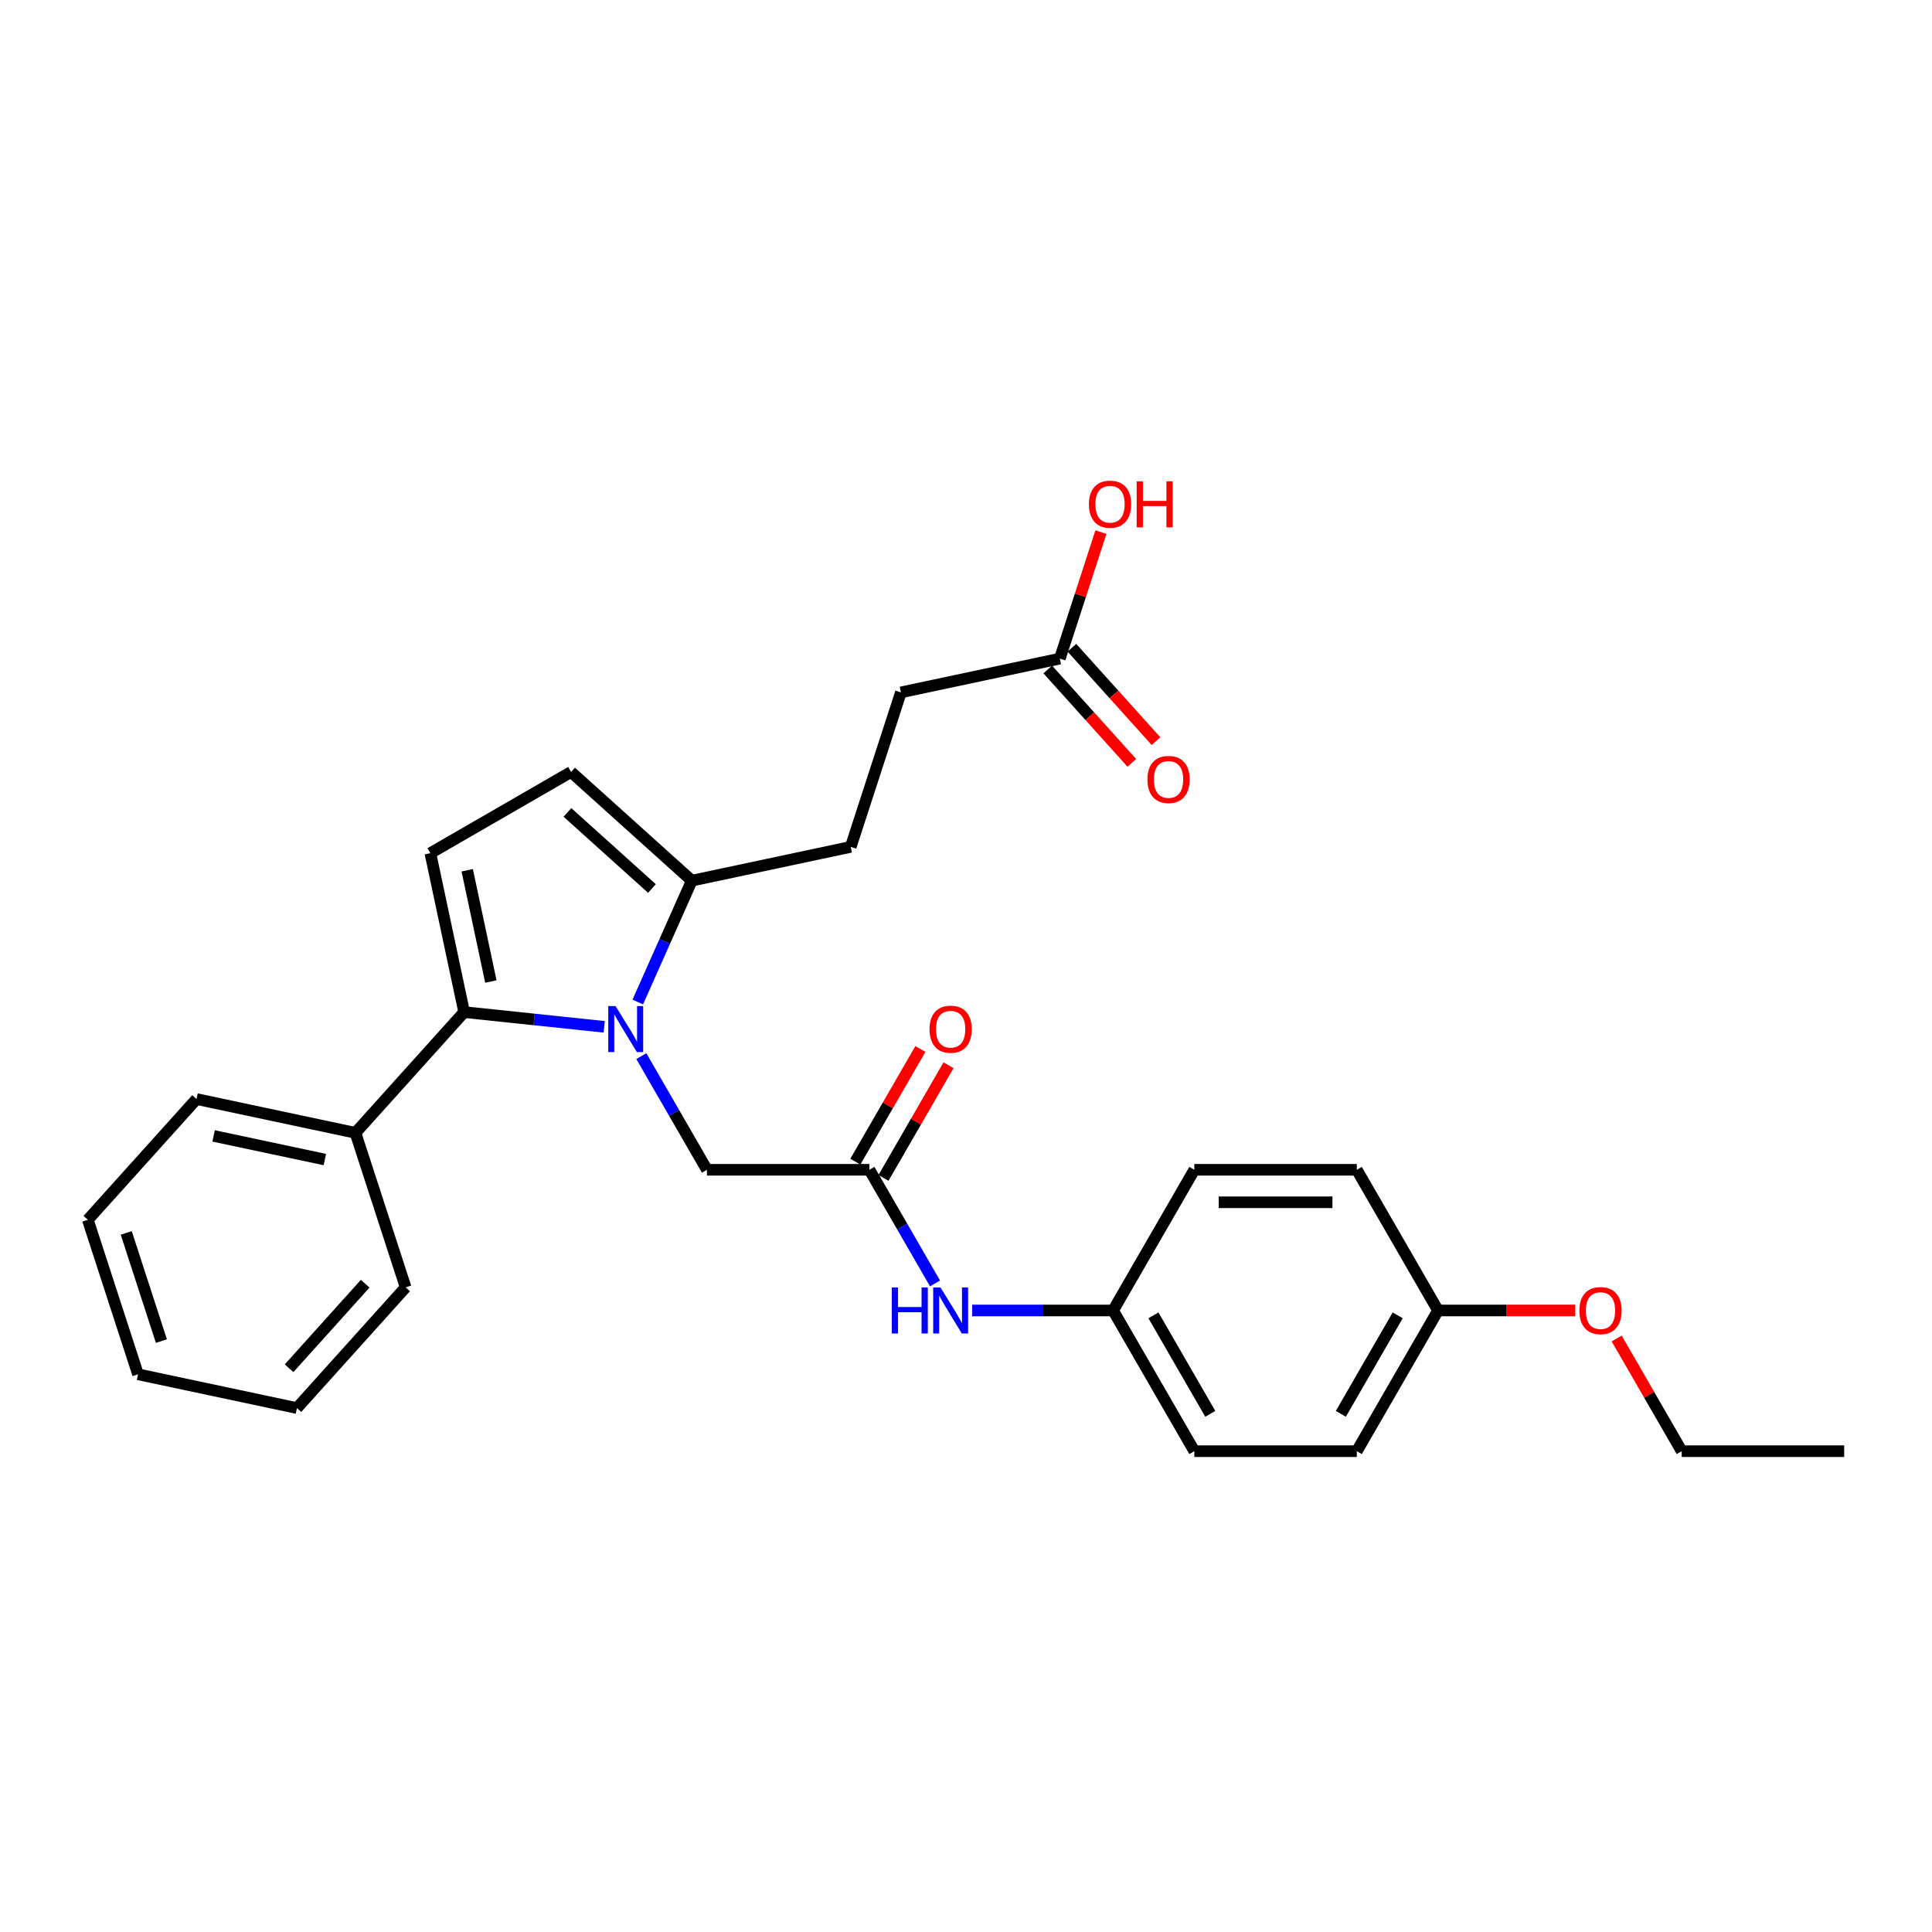 <?xml version='1.0' encoding='iso-8859-1'?>
<svg version='1.1' baseProfile='full'
              xmlns='http://www.w3.org/2000/svg'
                      xmlns:rdkit='http://www.rdkit.org/xml'
                      xmlns:xlink='http://www.w3.org/1999/xlink'
                  xml:space='preserve'
width='1000px' height='1000px' viewBox='0 0 1000 1000'>
<!-- END OF HEADER -->
<rect style='opacity:1.0;fill:#FFFFFF;stroke:none' width='1000' height='1000' x='0' y='0'> </rect>
<path class='bond-0' d='M 312.737,531.482 L 276.489,527.672' style='fill:none;fill-rule:evenodd;stroke:#0000FF;stroke-width:6px;stroke-linecap:butt;stroke-linejoin:miter;stroke-opacity:1' />
<path class='bond-0' d='M 276.489,527.672 L 240.241,523.863' style='fill:none;fill-rule:evenodd;stroke:#000000;stroke-width:6px;stroke-linecap:butt;stroke-linejoin:miter;stroke-opacity:1' />
<path class='bond-2' d='M 330.108,518.643 L 344.091,487.238' style='fill:none;fill-rule:evenodd;stroke:#0000FF;stroke-width:6px;stroke-linecap:butt;stroke-linejoin:miter;stroke-opacity:1' />
<path class='bond-2' d='M 344.091,487.238 L 358.073,455.832' style='fill:none;fill-rule:evenodd;stroke:#000000;stroke-width:6px;stroke-linecap:butt;stroke-linejoin:miter;stroke-opacity:1' />
<path class='bond-5' d='M 331.959,546.662 L 348.937,576.069' style='fill:none;fill-rule:evenodd;stroke:#0000FF;stroke-width:6px;stroke-linecap:butt;stroke-linejoin:miter;stroke-opacity:1' />
<path class='bond-5' d='M 348.937,576.069 L 365.916,605.476' style='fill:none;fill-rule:evenodd;stroke:#000000;stroke-width:6px;stroke-linecap:butt;stroke-linejoin:miter;stroke-opacity:1' />
<path class='bond-1' d='M 240.241,523.863 L 222.758,441.61' style='fill:none;fill-rule:evenodd;stroke:#000000;stroke-width:6px;stroke-linecap:butt;stroke-linejoin:miter;stroke-opacity:1' />
<path class='bond-1' d='M 254.069,508.028 L 241.831,450.451' style='fill:none;fill-rule:evenodd;stroke:#000000;stroke-width:6px;stroke-linecap:butt;stroke-linejoin:miter;stroke-opacity:1' />
<path class='bond-8' d='M 240.241,523.863 L 183.974,586.354' style='fill:none;fill-rule:evenodd;stroke:#000000;stroke-width:6px;stroke-linecap:butt;stroke-linejoin:miter;stroke-opacity:1' />
<path class='bond-28' d='M 222.758,441.61 L 295.582,399.565' style='fill:none;fill-rule:evenodd;stroke:#000000;stroke-width:6px;stroke-linecap:butt;stroke-linejoin:miter;stroke-opacity:1' />
<path class='bond-3' d='M 358.073,455.832 L 295.582,399.565' style='fill:none;fill-rule:evenodd;stroke:#000000;stroke-width:6px;stroke-linecap:butt;stroke-linejoin:miter;stroke-opacity:1' />
<path class='bond-3' d='M 337.446,459.89 L 293.702,420.503' style='fill:none;fill-rule:evenodd;stroke:#000000;stroke-width:6px;stroke-linecap:butt;stroke-linejoin:miter;stroke-opacity:1' />
<path class='bond-9' d='M 358.073,455.832 L 440.326,438.349' style='fill:none;fill-rule:evenodd;stroke:#000000;stroke-width:6px;stroke-linecap:butt;stroke-linejoin:miter;stroke-opacity:1' />
<path class='bond-4' d='M 450.006,605.476 L 365.916,605.476' style='fill:none;fill-rule:evenodd;stroke:#000000;stroke-width:6px;stroke-linecap:butt;stroke-linejoin:miter;stroke-opacity:1' />
<path class='bond-6' d='M 450.006,605.476 L 466.984,634.884' style='fill:none;fill-rule:evenodd;stroke:#000000;stroke-width:6px;stroke-linecap:butt;stroke-linejoin:miter;stroke-opacity:1' />
<path class='bond-6' d='M 466.984,634.884 L 483.962,664.291' style='fill:none;fill-rule:evenodd;stroke:#0000FF;stroke-width:6px;stroke-linecap:butt;stroke-linejoin:miter;stroke-opacity:1' />
<path class='bond-10' d='M 457.288,609.681 L 474.121,580.526' style='fill:none;fill-rule:evenodd;stroke:#000000;stroke-width:6px;stroke-linecap:butt;stroke-linejoin:miter;stroke-opacity:1' />
<path class='bond-10' d='M 474.121,580.526 L 490.953,551.371' style='fill:none;fill-rule:evenodd;stroke:#FF0000;stroke-width:6px;stroke-linecap:butt;stroke-linejoin:miter;stroke-opacity:1' />
<path class='bond-10' d='M 442.723,601.272 L 459.556,572.117' style='fill:none;fill-rule:evenodd;stroke:#000000;stroke-width:6px;stroke-linecap:butt;stroke-linejoin:miter;stroke-opacity:1' />
<path class='bond-10' d='M 459.556,572.117 L 476.389,542.962' style='fill:none;fill-rule:evenodd;stroke:#FF0000;stroke-width:6px;stroke-linecap:butt;stroke-linejoin:miter;stroke-opacity:1' />
<path class='bond-12' d='M 503.184,678.3 L 539.662,678.3' style='fill:none;fill-rule:evenodd;stroke:#0000FF;stroke-width:6px;stroke-linecap:butt;stroke-linejoin:miter;stroke-opacity:1' />
<path class='bond-12' d='M 539.662,678.3 L 576.141,678.3' style='fill:none;fill-rule:evenodd;stroke:#000000;stroke-width:6px;stroke-linecap:butt;stroke-linejoin:miter;stroke-opacity:1' />
<path class='bond-7' d='M 548.563,340.891 L 466.311,358.375' style='fill:none;fill-rule:evenodd;stroke:#000000;stroke-width:6px;stroke-linecap:butt;stroke-linejoin:miter;stroke-opacity:1' />
<path class='bond-11' d='M 542.314,346.518 L 564.08,370.692' style='fill:none;fill-rule:evenodd;stroke:#000000;stroke-width:6px;stroke-linecap:butt;stroke-linejoin:miter;stroke-opacity:1' />
<path class='bond-11' d='M 564.08,370.692 L 585.846,394.865' style='fill:none;fill-rule:evenodd;stroke:#FF0000;stroke-width:6px;stroke-linecap:butt;stroke-linejoin:miter;stroke-opacity:1' />
<path class='bond-11' d='M 554.812,335.265 L 576.578,359.438' style='fill:none;fill-rule:evenodd;stroke:#000000;stroke-width:6px;stroke-linecap:butt;stroke-linejoin:miter;stroke-opacity:1' />
<path class='bond-11' d='M 576.578,359.438 L 598.344,383.612' style='fill:none;fill-rule:evenodd;stroke:#FF0000;stroke-width:6px;stroke-linecap:butt;stroke-linejoin:miter;stroke-opacity:1' />
<path class='bond-15' d='M 548.563,340.891 L 559.198,308.161' style='fill:none;fill-rule:evenodd;stroke:#000000;stroke-width:6px;stroke-linecap:butt;stroke-linejoin:miter;stroke-opacity:1' />
<path class='bond-15' d='M 559.198,308.161 L 569.833,275.431' style='fill:none;fill-rule:evenodd;stroke:#FF0000;stroke-width:6px;stroke-linecap:butt;stroke-linejoin:miter;stroke-opacity:1' />
<path class='bond-21' d='M 183.974,586.354 L 101.722,568.87' style='fill:none;fill-rule:evenodd;stroke:#000000;stroke-width:6px;stroke-linecap:butt;stroke-linejoin:miter;stroke-opacity:1' />
<path class='bond-21' d='M 168.14,600.182 L 110.563,587.943' style='fill:none;fill-rule:evenodd;stroke:#000000;stroke-width:6px;stroke-linecap:butt;stroke-linejoin:miter;stroke-opacity:1' />
<path class='bond-22' d='M 183.974,586.354 L 209.959,666.328' style='fill:none;fill-rule:evenodd;stroke:#000000;stroke-width:6px;stroke-linecap:butt;stroke-linejoin:miter;stroke-opacity:1' />
<path class='bond-13' d='M 440.326,438.349 L 466.311,358.375' style='fill:none;fill-rule:evenodd;stroke:#000000;stroke-width:6px;stroke-linecap:butt;stroke-linejoin:miter;stroke-opacity:1' />
<path class='bond-16' d='M 576.141,678.3 L 618.186,605.476' style='fill:none;fill-rule:evenodd;stroke:#000000;stroke-width:6px;stroke-linecap:butt;stroke-linejoin:miter;stroke-opacity:1' />
<path class='bond-17' d='M 576.141,678.3 L 618.186,751.125' style='fill:none;fill-rule:evenodd;stroke:#000000;stroke-width:6px;stroke-linecap:butt;stroke-linejoin:miter;stroke-opacity:1' />
<path class='bond-17' d='M 597.012,680.815 L 626.444,731.792' style='fill:none;fill-rule:evenodd;stroke:#000000;stroke-width:6px;stroke-linecap:butt;stroke-linejoin:miter;stroke-opacity:1' />
<path class='bond-14' d='M 744.321,678.3 L 702.276,751.125' style='fill:none;fill-rule:evenodd;stroke:#000000;stroke-width:6px;stroke-linecap:butt;stroke-linejoin:miter;stroke-opacity:1' />
<path class='bond-14' d='M 723.449,680.815 L 694.017,731.792' style='fill:none;fill-rule:evenodd;stroke:#000000;stroke-width:6px;stroke-linecap:butt;stroke-linejoin:miter;stroke-opacity:1' />
<path class='bond-20' d='M 744.321,678.3 L 779.849,678.3' style='fill:none;fill-rule:evenodd;stroke:#000000;stroke-width:6px;stroke-linecap:butt;stroke-linejoin:miter;stroke-opacity:1' />
<path class='bond-20' d='M 779.849,678.3 L 815.377,678.3' style='fill:none;fill-rule:evenodd;stroke:#FF0000;stroke-width:6px;stroke-linecap:butt;stroke-linejoin:miter;stroke-opacity:1' />
<path class='bond-30' d='M 744.321,678.3 L 702.276,605.476' style='fill:none;fill-rule:evenodd;stroke:#000000;stroke-width:6px;stroke-linecap:butt;stroke-linejoin:miter;stroke-opacity:1' />
<path class='bond-18' d='M 618.186,605.476 L 702.276,605.476' style='fill:none;fill-rule:evenodd;stroke:#000000;stroke-width:6px;stroke-linecap:butt;stroke-linejoin:miter;stroke-opacity:1' />
<path class='bond-18' d='M 630.799,622.294 L 689.662,622.294' style='fill:none;fill-rule:evenodd;stroke:#000000;stroke-width:6px;stroke-linecap:butt;stroke-linejoin:miter;stroke-opacity:1' />
<path class='bond-19' d='M 618.186,751.125 L 702.276,751.125' style='fill:none;fill-rule:evenodd;stroke:#000000;stroke-width:6px;stroke-linecap:butt;stroke-linejoin:miter;stroke-opacity:1' />
<path class='bond-23' d='M 836.79,692.814 L 853.623,721.969' style='fill:none;fill-rule:evenodd;stroke:#FF0000;stroke-width:6px;stroke-linecap:butt;stroke-linejoin:miter;stroke-opacity:1' />
<path class='bond-23' d='M 853.623,721.969 L 870.455,751.125' style='fill:none;fill-rule:evenodd;stroke:#000000;stroke-width:6px;stroke-linecap:butt;stroke-linejoin:miter;stroke-opacity:1' />
<path class='bond-26' d='M 101.722,568.87 L 45.455,631.361' style='fill:none;fill-rule:evenodd;stroke:#000000;stroke-width:6px;stroke-linecap:butt;stroke-linejoin:miter;stroke-opacity:1' />
<path class='bond-25' d='M 209.959,666.328 L 153.692,728.819' style='fill:none;fill-rule:evenodd;stroke:#000000;stroke-width:6px;stroke-linecap:butt;stroke-linejoin:miter;stroke-opacity:1' />
<path class='bond-25' d='M 189.021,664.448 L 149.634,708.192' style='fill:none;fill-rule:evenodd;stroke:#000000;stroke-width:6px;stroke-linecap:butt;stroke-linejoin:miter;stroke-opacity:1' />
<path class='bond-24' d='M 870.455,751.125 L 954.545,751.125' style='fill:none;fill-rule:evenodd;stroke:#000000;stroke-width:6px;stroke-linecap:butt;stroke-linejoin:miter;stroke-opacity:1' />
<path class='bond-27' d='M 153.692,728.819 L 71.44,711.336' style='fill:none;fill-rule:evenodd;stroke:#000000;stroke-width:6px;stroke-linecap:butt;stroke-linejoin:miter;stroke-opacity:1' />
<path class='bond-29' d='M 45.455,631.361 L 71.44,711.336' style='fill:none;fill-rule:evenodd;stroke:#000000;stroke-width:6px;stroke-linecap:butt;stroke-linejoin:miter;stroke-opacity:1' />
<path class='bond-29' d='M 65.347,638.16 L 83.537,694.142' style='fill:none;fill-rule:evenodd;stroke:#000000;stroke-width:6px;stroke-linecap:butt;stroke-linejoin:miter;stroke-opacity:1' />
<path  class='atom-0' d='M 318.607 520.745
L 326.41 533.359
Q 327.184 534.603, 328.428 536.857
Q 329.673 539.11, 329.74 539.245
L 329.74 520.745
L 332.902 520.745
L 332.902 544.56
L 329.639 544.56
L 321.264 530.769
Q 320.288 529.154, 319.246 527.304
Q 318.237 525.454, 317.934 524.882
L 317.934 544.56
L 314.839 544.56
L 314.839 520.745
L 318.607 520.745
' fill='#0000FF'/>
<path  class='atom-7' d='M 461.593 666.393
L 464.822 666.393
L 464.822 676.518
L 476.998 676.518
L 476.998 666.393
L 480.228 666.393
L 480.228 690.208
L 476.998 690.208
L 476.998 679.209
L 464.822 679.209
L 464.822 690.208
L 461.593 690.208
L 461.593 666.393
' fill='#0000FF'/>
<path  class='atom-7' d='M 486.787 666.393
L 494.59 679.007
Q 495.364 680.251, 496.608 682.505
Q 497.853 684.759, 497.92 684.893
L 497.92 666.393
L 501.082 666.393
L 501.082 690.208
L 497.819 690.208
L 489.444 676.417
Q 488.468 674.802, 487.426 672.952
Q 486.417 671.102, 486.114 670.531
L 486.114 690.208
L 483.019 690.208
L 483.019 666.393
L 486.787 666.393
' fill='#0000FF'/>
<path  class='atom-11' d='M 481.119 532.72
Q 481.119 527.002, 483.944 523.806
Q 486.77 520.611, 492.051 520.611
Q 497.331 520.611, 500.157 523.806
Q 502.982 527.002, 502.982 532.72
Q 502.982 538.505, 500.123 541.801
Q 497.264 545.064, 492.051 545.064
Q 486.803 545.064, 483.944 541.801
Q 481.119 538.539, 481.119 532.72
M 492.051 542.373
Q 495.683 542.373, 497.634 539.951
Q 499.619 537.496, 499.619 532.72
Q 499.619 528.044, 497.634 525.69
Q 495.683 523.302, 492.051 523.302
Q 488.418 523.302, 486.433 525.656
Q 484.482 528.011, 484.482 532.72
Q 484.482 537.53, 486.433 539.951
Q 488.418 542.373, 492.051 542.373
' fill='#FF0000'/>
<path  class='atom-12' d='M 593.899 403.45
Q 593.899 397.732, 596.724 394.536
Q 599.549 391.341, 604.83 391.341
Q 610.111 391.341, 612.937 394.536
Q 615.762 397.732, 615.762 403.45
Q 615.762 409.235, 612.903 412.531
Q 610.044 415.794, 604.83 415.794
Q 599.583 415.794, 596.724 412.531
Q 593.899 409.269, 593.899 403.45
M 604.83 413.103
Q 608.463 413.103, 610.414 410.682
Q 612.398 408.226, 612.398 403.45
Q 612.398 398.774, 610.414 396.42
Q 608.463 394.032, 604.83 394.032
Q 601.198 394.032, 599.213 396.386
Q 597.262 398.741, 597.262 403.45
Q 597.262 408.26, 599.213 410.682
Q 601.198 413.103, 604.83 413.103
' fill='#FF0000'/>
<path  class='atom-16' d='M 563.617 260.984
Q 563.617 255.266, 566.442 252.071
Q 569.268 248.875, 574.548 248.875
Q 579.829 248.875, 582.655 252.071
Q 585.48 255.266, 585.48 260.984
Q 585.48 266.77, 582.621 270.066
Q 579.762 273.329, 574.548 273.329
Q 569.301 273.329, 566.442 270.066
Q 563.617 266.803, 563.617 260.984
M 574.548 270.638
Q 578.181 270.638, 580.132 268.216
Q 582.116 265.761, 582.116 260.984
Q 582.116 256.309, 580.132 253.954
Q 578.181 251.566, 574.548 251.566
Q 570.916 251.566, 568.931 253.921
Q 566.98 256.275, 566.98 260.984
Q 566.98 265.794, 568.931 268.216
Q 570.916 270.638, 574.548 270.638
' fill='#FF0000'/>
<path  class='atom-16' d='M 588.339 249.145
L 591.568 249.145
L 591.568 259.269
L 603.744 259.269
L 603.744 249.145
L 606.973 249.145
L 606.973 272.959
L 603.744 272.959
L 603.744 261.96
L 591.568 261.96
L 591.568 272.959
L 588.339 272.959
L 588.339 249.145
' fill='#FF0000'/>
<path  class='atom-21' d='M 817.479 678.368
Q 817.479 672.65, 820.304 669.454
Q 823.13 666.259, 828.41 666.259
Q 833.691 666.259, 836.517 669.454
Q 839.342 672.65, 839.342 678.368
Q 839.342 684.153, 836.483 687.449
Q 833.624 690.712, 828.41 690.712
Q 823.163 690.712, 820.304 687.449
Q 817.479 684.187, 817.479 678.368
M 828.41 688.021
Q 832.043 688.021, 833.994 685.599
Q 835.979 683.144, 835.979 678.368
Q 835.979 673.692, 833.994 671.338
Q 832.043 668.95, 828.41 668.95
Q 824.778 668.95, 822.793 671.304
Q 820.842 673.659, 820.842 678.368
Q 820.842 683.178, 822.793 685.599
Q 824.778 688.021, 828.41 688.021
' fill='#FF0000'/>
</svg>
